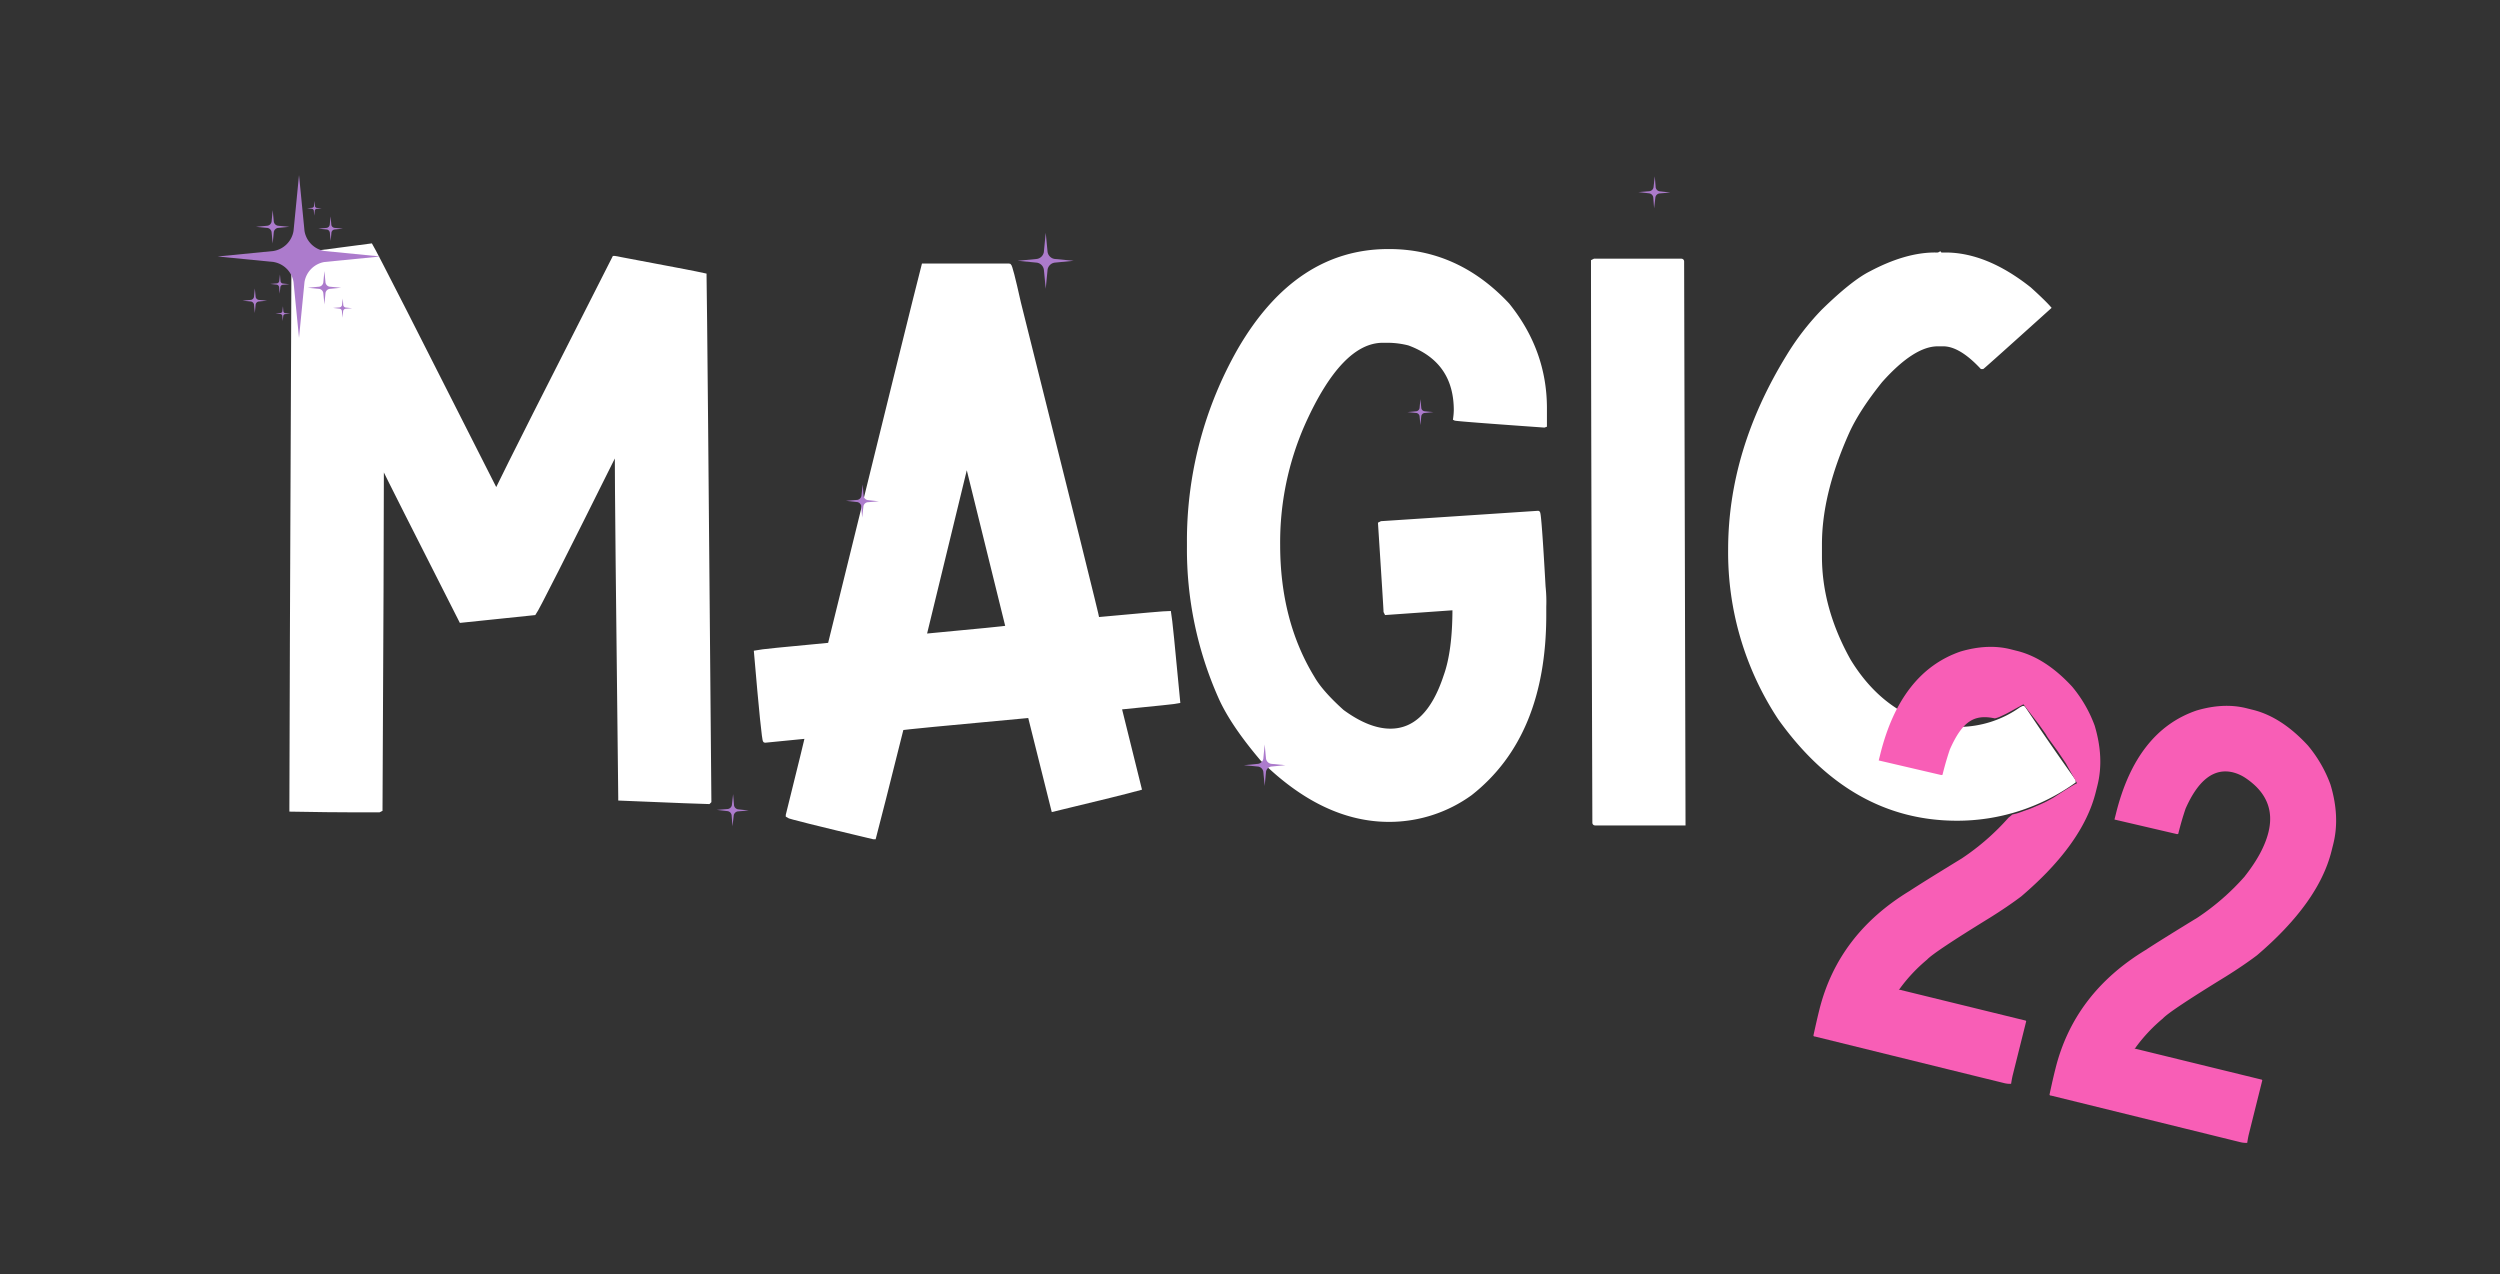 <?xml version="1.0" encoding="UTF-8"?> <svg xmlns="http://www.w3.org/2000/svg" viewBox="0 0 911.83 464.76"><rect x="0" y="0" width="911.83" height="464.76" fill="#333333" stroke="none"/> <defs> <style>.cls-1{fill:#fff;stroke:#fff;stroke-miterlimit:10;stroke-width:1.53px;}.cls-2{fill:#f85eb6;}.cls-3{fill:#ac7bcc;}</style> </defs> <g id="Objects"> <path class="cls-1" d="M135.24,89.59q2.26,3.76,45.76,89.77,6.8-14.09,43-85.24h.25q29.42,5.52,32.69,6.28v.25q.26,12.82,1.76,191.61l-.25.25q-1.77,0-32.19-1.26V291Q225,183.12,225,164.52h-.26q-28.41,57.09-29.92,59.09l-26.65,2.77q-25.4-50-28.92-57.33v.5q0,29.41-.5,125.72l-.5.25h-9.81q-7.8,0-22.13-.25V295q0-23.13.76-201.66Q110.1,92.87,135.24,89.59Z"></path> <path class="cls-1" d="M368.08,96.88q.5,0,3.52,13.58,28.66,114.41,28.66,115.41,24.39-2.26,26.15-2.26.51,2.77,3.27,32.19-1,.25-21.37,2.26l7.29,29.42q-6.28,1.75-31.43,7.79l-8.55-34.19h-.25q-46.51,4.28-46.52,4.52Q321,297,318.79,305.33h-.25q-30.68-7.29-31.18-7.79v-.25q7-28.17,7-28.67l-15.33,1.51q-.51,0-3.27-32.19,2.25-.49,26.9-2.76,31.19-126.74,34.2-138.3ZM352.49,168.8l-15.34,63.11h.25q29.42-2.76,30.17-3-2-8.29-14.83-60.09Z"></path> <path class="cls-1" d="M506.37,91.6h.25q24.9,0,43.25,19.61,13.59,16.86,13.58,37.72v6a.22.22,0,0,1-.25.25q-31.94-2.26-32.44-2.52a25.94,25.94,0,0,0,.25-3q0-18.1-17.09-24.4a31.77,31.77,0,0,0-7.55-1h-2q-15.58,0-29.17,30.42a107.21,107.21,0,0,0-9.05,44q0,27.9,12.57,48.53,3,5.28,10.82,12.32,9.54,7,17.6,7,13.57,0,20.11-19.87,3.27-9,3.27-24.64v-.25l-24.89,1.76-.25-.5q0-1-2-31.94l.5-.25q15.33-1,57.08-3.77.49,0,2,26.91a51.25,51.25,0,0,1,.25,7.29v3q0,44-26.91,65.13A50.46,50.46,0,0,1,506.62,299q-23.88,0-46.26-22.12Q449.29,263.84,445,254a132.6,132.6,0,0,1-11.32-54.57V198a140.47,140.47,0,0,1,18.61-70.65Q473.18,91.61,506.37,91.6Z"></path> <path class="cls-1" d="M581.55,95.12h31.69a.23.23,0,0,1,.25.25L614,300.3H581.81c-.17,0-.26-.08-.26-.25q-.49-153.37-.5-204.68Z"></path> <path class="cls-1" d="M707.53,92.61a.69.69,0,0,0,.5.25h1.51q14.84,0,30.68,12.57,5,4.53,7,6.79-22.89,20.63-24.14,21.62h-.25q-7.8-8.3-14.08-8.29h-2q-9,0-20.87,13.32-8.29,10.32-12.07,18.61-10.05,22.38-10.05,41V203q0,19.11,10.56,38,10.3,16.85,26.4,22.63a34.13,34.13,0,0,0,12.07,2.26h1.51a39.41,39.41,0,0,0,22.88-7.29l.76-.37c.17,0,5.94,9.09,18.35,26.52V285a73.13,73.13,0,0,1-42.5,13.58q-38.46,0-64.62-36.71a109.65,109.65,0,0,1-18.1-61.35q0-36,21.12-70.41A93.1,93.1,0,0,1,665,113.48q10.82-10.56,17.35-13.83,12.82-6.8,23.39-6.79h1A1.91,1.91,0,0,0,707.53,92.61Z"></path> <path class="cls-2" d="M764,264.67a47.69,47.69,0,0,0-8.24-14.25q-9.6-10.39-20-13l-2.5-.63q-8.25-2.06-18.11.81-21.87,7.5-29.34,37.43l-.58,2.33,22.85,5.33.41-.09q1.24-5,2.68-9.24c4.66-10.51,9-12.92,16.42-11.34a9.84,9.84,0,0,0,2.47-.91,27.53,27.53,0,0,0,2.74-1.36l5.21-2.87,5.69,7.41,2.44,3.45a15.33,15.33,0,0,0,1.11,1.77l3.19,4.39,3,4.45,4.13,7.34c-.58,0-8.68,5.29-8.68,5.29l-2.24,1.23-1,.5-1.83.84-3.11,1.33L737,296.22a17.22,17.22,0,0,1-3,.84s-1.8,1.48-1.51,1.27a87.07,87.07,0,0,1-17,14.79q-14.16,8.65-19,11.84-26,15.78-32.88,43.2l-.09.36c-.54,2.15-1.24,5.22-2.11,9.19l.27.45,0-.18q63.32,15.61,69.06,17a8.82,8.82,0,0,0,2.77.32c.21-1.35.41-2.38.58-3.09l4.93-19.72-.13-.23L692.52,360.9c.3-.18.47-.33.5-.45A58.79,58.79,0,0,1,702.87,350q2.37-2.64,22.85-15.24,6.54-4.08,11.47-7.8,22.48-19.14,27.19-38l.63-2.51Q767.51,276.41,764,264.67Z"></path> <path class="cls-2" d="M819.27,258.29l2.51.63q10.4,2.59,20,13A47.5,47.5,0,0,1,850,286.16q3.54,11.73,1,21.77l-.63,2.51q-4.7,18.82-27.19,38-4.93,3.72-11.47,7.8-20.49,12.59-22.85,15.24a58.87,58.87,0,0,0-9.86,10.49c0,.12-.2.27-.49.45L825,393.8l.13.22-4.92,19.72c-.18.72-.37,1.75-.58,3.1a9.18,9.18,0,0,1-2.78-.32q-5.75-1.42-69.06-17l0,.18-.27-.45q1.29-6,2.1-9.19l.09-.36q6.85-27.42,32.88-43.21,4.8-3.18,18.95-11.83a87.45,87.45,0,0,0,17-14.79q6.95-8.74,8.82-16.27,3.09-12.37-8.7-20.07a15.12,15.12,0,0,0-4.12-1.8q-10.4-2.6-17.38,13.18-1.44,4.22-2.69,9.23l-.4.1-22.86-5.33.59-2.33q7.47-29.94,29.34-37.43Q811,256.24,819.27,258.29Z"></path> <path class="cls-3" d="M519.55,150l3.24.31-3.24.32a1.38,1.38,0,0,0-1.16,1.16l-.32,3.24-.31-3.24a1.39,1.39,0,0,0-1.16-1.16l-3.24-.32,3.24-.31a1.41,1.41,0,0,0,1.16-1.16l.31-3.24.32,3.24A1.4,1.4,0,0,0,519.55,150Z"></path> <path class="cls-3" d="M269.1,295.17l4,.45-4,.32a1.76,1.76,0,0,0-1.48,1.43l-.46,4-.32-4.05a1.75,1.75,0,0,0-1.43-1.47l-4-.46,4.05-.32a1.77,1.77,0,0,0,1.48-1.43l.45-4,.33,4.05A1.76,1.76,0,0,0,269.1,295.17Z"></path> <path class="cls-3" d="M605.26,69.77l4,.45-4,.33A1.76,1.76,0,0,0,603.77,72l-.46,4L603,72a1.76,1.76,0,0,0-1.43-1.48l-4-.45,4.05-.33a1.77,1.77,0,0,0,1.48-1.43l.45-4,.33,4A1.75,1.75,0,0,0,605.26,69.77Z"></path> <path class="cls-3" d="M316.45,182.39l4.12.46-4.13.33a1.79,1.79,0,0,0-1.51,1.46l-.47,4.13-.33-4.14a1.81,1.81,0,0,0-1.46-1.51l-4.12-.46,4.13-.33a1.82,1.82,0,0,0,1.51-1.47l.47-4.12.33,4.14A1.81,1.81,0,0,0,316.45,182.39Z"></path> <path class="cls-3" d="M463.64,278.59l5.19.5-5.19.5a2.28,2.28,0,0,0-1.88,1.87l-.49,5.2-.5-5.2a2.27,2.27,0,0,0-1.87-1.87l-5.2-.5,5.2-.5a2.27,2.27,0,0,0,1.87-1.86l.5-5.2.49,5.2A2.28,2.28,0,0,0,463.64,278.59Z"></path> <path class="cls-3" d="M384.62,94.44l7,.68-7,.68a3.06,3.06,0,0,0-2.53,2.53l-.68,7-.68-7a3.06,3.06,0,0,0-2.53-2.53l-7.05-.68,7.05-.68a3.06,3.06,0,0,0,2.53-2.53l.68-7,.68,7A3.06,3.06,0,0,0,384.62,94.44Z"></path> <path class="cls-3" d="M118.39,91.55l20.35,2-20.35,2a8.89,8.89,0,0,0-7.33,7.32l-2,20.35-2-20.35a8.89,8.89,0,0,0-7.33-7.32l-20.35-2,20.35-2a8.89,8.89,0,0,0,7.33-7.32l2-20.36,2,20.36A8.89,8.89,0,0,0,118.39,91.55Z"></path> <path class="cls-3" d="M94.34,109.38l3.08.29-3.08.3a1.34,1.34,0,0,0-1.1,1.11l-.3,3.08-.3-3.08a1.34,1.34,0,0,0-1.1-1.11l-3.08-.3,3.08-.29a1.35,1.35,0,0,0,1.1-1.11l.3-3.08.3,3.08A1.35,1.35,0,0,0,94.34,109.38Z"></path> <path class="cls-3" d="M126.05,112.16l2.39.26-2.4.19a1.06,1.06,0,0,0-.88.85l-.27,2.4-.19-2.4a1,1,0,0,0-.85-.88l-2.39-.27,2.4-.19a1.06,1.06,0,0,0,.88-.85l.27-2.39.19,2.4A1.05,1.05,0,0,0,126.05,112.16Z"></path> <path class="cls-3" d="M103.14,103.4l2.4.27-2.4.19a1,1,0,0,0-.88.85L102,107.1l-.19-2.4a1.06,1.06,0,0,0-.85-.88l-2.39-.26,2.4-.2a1,1,0,0,0,.88-.85l.26-2.39.2,2.4A1,1,0,0,0,103.14,103.4Z"></path> <path class="cls-3" d="M104,114.21l1.85.21-1.85.15a.8.8,0,0,0-.68.65l-.21,1.84-.14-1.85a.81.81,0,0,0-.66-.67l-1.84-.21,1.85-.15a.8.8,0,0,0,.67-.65l.21-1.84.15,1.85A.8.8,0,0,0,104,114.21Z"></path> <path class="cls-3" d="M115.49,75.82l1.85.2-1.85.15a.81.81,0,0,0-.68.66l-.21,1.84-.14-1.85a.81.81,0,0,0-.66-.67L112,75.94l1.85-.15a.8.8,0,0,0,.67-.65l.21-1.85.15,1.85A.81.81,0,0,0,115.49,75.82Z"></path> <path class="cls-3" d="M122,83.11l3.08.29-3.08.3a1.35,1.35,0,0,0-1.11,1.11l-.29,3.08-.3-3.08a1.34,1.34,0,0,0-1.11-1.11l-3.08-.3,3.08-.29A1.35,1.35,0,0,0,120.26,82l.3-3.08.29,3.08A1.36,1.36,0,0,0,122,83.11Z"></path> <path class="cls-3" d="M120.22,104.56l4.18.4-4.18.4a1.83,1.83,0,0,0-1.5,1.5l-.4,4.18-.4-4.18a1.83,1.83,0,0,0-1.5-1.5l-4.18-.4,4.18-.4a1.83,1.83,0,0,0,1.5-1.5l.4-4.18.4,4.18A1.83,1.83,0,0,0,120.22,104.56Z"></path> <path class="cls-3" d="M101.36,82.33l4.18.4-4.18.4a1.83,1.83,0,0,0-1.5,1.5l-.4,4.18-.4-4.18a1.83,1.83,0,0,0-1.5-1.5l-4.18-.4,4.18-.4a1.83,1.83,0,0,0,1.5-1.5l.4-4.18.4,4.18A1.83,1.83,0,0,0,101.36,82.33Z"></path> </g> </svg> 